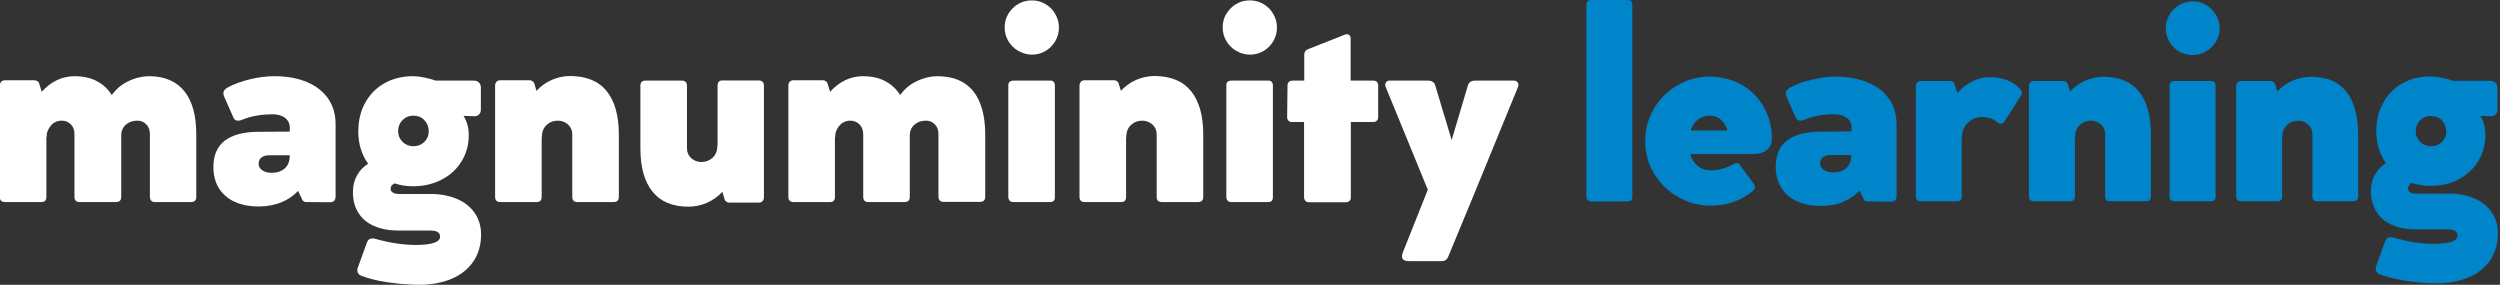 <?xml version="1.0" encoding="utf-8"?>
<!-- Generator: Adobe Illustrator 26.1.0, SVG Export Plug-In . SVG Version: 6.00 Build 0)  -->
<svg version="1.1" id="Layer_1" xmlns="http://www.w3.org/2000/svg" xmlns:xlink="http://www.w3.org/1999/xlink" x="0px" y="0px"
	 viewBox="0 0 1299.2 148" style="enable-background:new 0 0 1299.2 148;" xml:space="preserve">
<rect x="0" y="0" width="1299.2" height="148" fill="#333333" stroke="none"/>
<style type="text/css">
	.st0{fill:#FFFFFF;}
	.st1{fill:#0084CA;}
</style>
<g>
	<path class="st0" d="M95.8,47.4C100,52.6,102,60.1,102,70v32.3c0,1.8-0.9,2.7-2.7,2.7H80.5c-0.8,0-1.5-0.2-1.9-0.7s-0.7-1.1-0.7-2
		V69.7c0-2.1-0.6-3.8-1.9-5.1c-1.3-1.3-2.8-1.9-4.6-1.9c-2.4,0-4.4,0.7-6,2.1S63,68.1,63,70.5v31.8c0,1.8-0.9,2.7-2.7,2.7H41.4
		c-1.8,0-2.7-0.9-2.7-2.7V69.7c0-2.1-0.6-3.8-1.9-5.1c-1.3-1.3-2.9-1.9-4.7-1.9c-2.2,0-4.1,0.8-5.6,2.5c-1.5,1.7-2.3,3.7-2.3,6.1
		l-0.1-0.1v31.1c0,1.8-0.9,2.7-2.5,2.7h-19c-1.8,0-2.7-0.9-2.7-2.7V44.4c0-0.8,0.3-1.5,0.8-2s1.2-0.7,2-0.7h15
		c0.6,0,1.1,0.1,1.6,0.4c0.5,0.3,0.8,0.6,1,1.1l1.4,4.5c2.3-2.6,4.9-4.6,7.8-6s6-2.1,9.1-2.1c4.5,0,8.4,0.8,11.6,2.5
		c3.3,1.7,5.9,4.1,7.9,7.3c2.2-3.1,5-5.5,8.6-7.2c3.5-1.7,7.2-2.6,11.1-2.6C85.7,39.7,91.7,42.3,95.8,47.4z"/>
	<path class="st0" d="M159.4,42.6c4.8,2,8.5,4.9,11.1,8.6c2.6,3.8,3.9,8.2,3.9,13.3v37.6c0,0.9-0.2,1.6-0.7,2.2
		c-0.5,0.5-1.1,0.8-1.9,0.8l-12.7-0.1c-0.4,0-0.8-0.1-1.2-0.3s-0.6-0.5-0.8-0.9l-2.2-4.6c-2.3,2.5-5.2,4.5-8.6,5.9
		s-7.3,2.2-11.8,2.2c-4.8,0-9-0.8-12.5-2.4s-6.3-4-8.2-7c-1.9-3.1-2.9-6.8-2.9-11.1c0-6.1,2-10.7,5.9-13.7c4-3,9.8-4.6,17.4-4.6
		l16.4-0.1v-2c0-2.1-0.8-3.8-2.4-5.1c-1.6-1.3-3.8-1.9-6.4-1.9c-6.3,0-11.6,1-16.1,2.9c-0.7,0.3-1.4,0.4-2,0.4
		c-1.1,0-1.9-0.5-2.3-1.4l-4.9-11.1c-0.3-0.6-0.4-1.2-0.4-1.7c0-1.3,0.8-2.3,2.5-3.2c3-1.6,6.8-3,11.3-4.1c4.5-1.1,8.7-1.6,12.7-1.6
		C149,39.6,154.6,40.6,159.4,42.6z M148,87.5c1.7-1.5,2.6-3.8,2.6-6.8H140c-1.9,0-3.3,0.4-4.2,1.2c-0.9,0.8-1.4,1.8-1.4,3.1
		c0,1.5,0.6,2.6,1.9,3.5s2.9,1.3,5,1.3C144,89.8,146.3,89,148,87.5z"/>
	<path class="st0" d="M237.5,103.4c4,1.7,7,4.1,9.2,7.3s3.3,6.9,3.3,11.2c0,5.3-1.3,9.9-3.9,13.8s-6.3,7-11.2,9.1
		s-10.6,3.2-17.3,3.2c-5.2,0-10.5-0.5-16.1-1.3s-10.1-2-13.8-3.4c-0.6-0.2-1.1-0.6-1.5-1.1c-0.3-0.5-0.5-1.1-0.5-1.7
		c0-0.4,0.1-0.9,0.2-1.3l4.9-13.5c0.2-0.5,0.5-1,1-1.3s1.1-0.5,1.7-0.5c0.5,0,0.8,0,1.1,0.1c4.2,1.2,8,2,11.4,2.5s6.6,0.8,10,0.8
		c8.5,0,12.7-1.5,12.7-4.3c0-1.2-0.5-2-1.4-2.5s-2.4-0.7-4.2-0.7H207c-4.9,0-9.1-0.8-12.7-2.4s-6.3-3.9-8.1-6.9
		c-1.9-3-2.8-6.6-2.8-10.7c0-3.2,0.7-6,2.1-8.6c1.4-2.5,3.3-4.6,5.8-6.1c-3.4-4.8-5.1-10.4-5.1-16.8c0-5.6,1.2-10.6,3.6-14.9
		c2.4-4.4,5.8-7.8,10.1-10.2s9.3-3.6,14.8-3.6c1.5,0,3.4,0.2,5.5,0.6c2.1,0.4,4.2,1,6.3,1.7h19.8c1.1,0,1.9,0.3,2.6,1s1,1.5,1,2.6
		V57c0,1-0.3,1.9-1,2.5c-0.7,0.7-1.5,1-2.5,0.9l-5.5-0.2c1.8,2.9,2.7,6.2,2.7,10c0,5-1.2,9.5-3.7,13.6s-5.9,7.2-10.3,9.5
		c-4.4,2.3-9.4,3.5-15,3.5c-3.4,0-6.6-0.5-9.5-1.5c-0.7,0.3-1.2,0.7-1.6,1.2c-0.4,0.5-0.5,1.1-0.5,1.8c0,0.7,0.4,1.3,1.2,1.8
		s1.8,0.7,3,0.7h16.6C229,100.8,233.5,101.7,237.5,103.4z M209.2,62.4c-1.5,1.5-2.3,3.5-2.3,5.7s0.8,4.1,2.3,5.6s3.4,2.3,5.6,2.3
		c2.3,0,4.2-0.8,5.7-2.2c1.5-1.5,2.3-3.3,2.3-5.6c0-2.3-0.8-4.2-2.3-5.8c-1.5-1.6-3.5-2.3-5.7-2.3C212.6,60.1,210.7,60.9,209.2,62.4
		z"/>
	<path class="st0" d="M315.3,47.4c4.2,5.2,6.3,12.7,6.3,22.6v32.3c0,1.8-0.9,2.7-2.7,2.7h-18.8c-1.8,0-2.7-0.9-2.7-2.7V69.7
		c0-2-0.8-3.7-2.2-5c-1.5-1.3-3.3-2-5.3-2c-2.3,0-4.3,0.8-5.9,2.3c-1.6,1.5-2.4,3.6-2.4,6.3l-0.1-0.1v31.1c0,1.8-0.9,2.7-2.5,2.7
		h-19c-1.8,0-2.7-0.9-2.7-2.7V44.4c0-0.8,0.3-1.5,0.8-2s1.2-0.7,2-0.7h15c0.6,0,1.1,0.1,1.5,0.4c0.5,0.3,0.8,0.6,1,1.1l1.2,4
		c2.3-2.5,5-4.4,8-5.7s6.2-2,9.6-2C304.9,39.6,311.2,42.2,315.3,47.4z"/>
	<path class="st0" d="M397,44.7v57.9c0,0.8-0.3,1.5-0.8,2s-1.2,0.7-2,0.7h-15c-0.6,0-1.1-0.1-1.6-0.4s-0.8-0.7-1-1.2l-1.2-4
		c-2.3,2.5-5,4.3-8,5.7c-3,1.3-6.3,2-9.6,2c-8.3,0-14.5-2.6-18.7-7.8c-4.2-5.2-6.3-12.7-6.3-22.5V44.6c0-1.8,0.9-2.7,2.7-2.7h18.8
		c1.8,0,2.7,0.9,2.7,2.7v32.5c0,2.1,0.8,3.8,2.2,5.1c1.5,1.3,3.3,2,5.3,2c2.3,0,4.3-0.8,5.9-2.3s2.4-3.6,2.4-6.3l0.1,0.1V44.6
		c0-1.8,0.8-2.8,2.5-2.8h19C396.1,41.9,397,42.8,397,44.7z"/>
	<path class="st0" d="M505.8,47.4c4.1,5.2,6.2,12.7,6.2,22.5v32.3c0,1.8-0.9,2.7-2.7,2.7h-18.9c-0.8,0-1.5-0.2-2-0.7s-0.7-1.1-0.7-2
		V69.7c0-2.1-0.6-3.8-1.9-5.1c-1.3-1.3-2.8-1.9-4.6-1.9c-2.4,0-4.4,0.7-6,2.1s-2.4,3.3-2.4,5.7v31.8c0,1.8-0.9,2.7-2.7,2.7h-18.8
		c-1.8,0-2.7-0.9-2.7-2.7V69.7c0-2.1-0.7-3.8-2-5.1c-1.3-1.3-2.9-1.9-4.7-1.9c-2.2,0-4.1,0.8-5.6,2.5c-1.5,1.7-2.3,3.7-2.3,6.1
		l-0.1-0.1v31.1c0,1.8-0.8,2.7-2.5,2.7h-19c-1.8,0-2.7-0.9-2.7-2.7V44.4c0-0.8,0.3-1.5,0.8-2s1.2-0.7,2-0.7h15
		c0.6,0,1.1,0.1,1.5,0.4c0.5,0.3,0.8,0.6,1,1.1l1.4,4.5c2.3-2.6,4.9-4.6,7.8-6s6-2.1,9.1-2.1c4.5,0,8.4,0.8,11.6,2.5
		c3.3,1.7,5.9,4.1,7.9,7.3c2.2-3.1,5-5.5,8.6-7.2c3.5-1.7,7.2-2.6,11.1-2.6C495.6,39.7,501.7,42.3,505.8,47.4z"/>
	<path class="st0" d="M529.1,26.4c-2.2-1.3-3.9-3-5.1-5.1c-1.3-2.2-1.9-4.5-1.9-7.1c0-2.5,0.6-4.9,1.9-7c1.3-2.1,3-3.9,5.1-5.1
		c2.2-1.3,4.5-1.9,7.1-1.9c2.5,0,4.9,0.6,7.1,1.9c2.2,1.3,3.9,3,5.1,5.2c1.3,2.2,1.9,4.5,1.9,7c0,2.6-0.6,4.9-1.9,7.1
		c-1.3,2.2-3,3.9-5.1,5.1c-2.2,1.3-4.5,1.9-7.1,1.9S531.3,27.6,529.1,26.4z M547.5,42.5c0.4,0.4,0.7,1,0.7,1.8v58.2
		c0,1.7-0.8,2.5-2.5,2.5h-19.1c-0.8,0-1.5-0.2-1.9-0.7s-0.7-1.1-0.7-1.9V44.3c0-0.8,0.2-1.4,0.7-1.8c0.5-0.4,1.1-0.6,1.8-0.6h19.1
		C546.5,41.8,547.1,42,547.5,42.5z"/>
	<path class="st0" d="M619,47.4c4.2,5.2,6.3,12.7,6.3,22.6v32.3c0,1.8-0.9,2.7-2.7,2.7h-18.8c-1.8,0-2.7-0.9-2.7-2.7V69.7
		c0-2-0.8-3.7-2.2-5c-1.5-1.3-3.3-2-5.3-2c-2.3,0-4.3,0.8-5.9,2.3c-1.6,1.5-2.4,3.6-2.4,6.3l-0.1-0.1v31.1c0,1.8-0.8,2.7-2.5,2.7
		h-19c-1.8,0-2.7-0.9-2.7-2.7V44.4c0-0.8,0.3-1.5,0.8-2s1.2-0.7,2-0.7h15c0.6,0,1.1,0.1,1.5,0.4c0.5,0.3,0.8,0.6,1,1.1l1.2,4
		c2.3-2.5,5-4.4,8-5.7s6.2-2,9.6-2C608.6,39.6,614.8,42.2,619,47.4z"/>
	<path class="st0" d="M642.4,26.4c-2.2-1.3-3.9-3-5.1-5.1c-1.3-2.2-1.9-4.5-1.9-7.1c0-2.5,0.6-4.9,1.9-7c1.3-2.1,3-3.9,5.1-5.1
		c2.2-1.3,4.5-1.9,7.1-1.9c2.5,0,4.9,0.6,7.1,1.9c2.2,1.3,3.9,3,5.1,5.2c1.3,2.2,1.9,4.5,1.9,7c0,2.6-0.6,4.9-1.9,7.1
		c-1.3,2.2-3,3.9-5.1,5.1c-2.2,1.3-4.5,1.9-7.1,1.9S644.5,27.6,642.4,26.4z M660.8,42.5c0.4,0.4,0.7,1,0.7,1.8v58.2
		c0,1.7-0.8,2.5-2.5,2.5h-19.1c-0.8,0-1.5-0.2-1.9-0.7s-0.7-1.1-0.7-1.9V44.3c0-0.8,0.2-1.4,0.7-1.8c0.5-0.4,1.1-0.6,1.8-0.6h19.1
		C659.7,41.8,660.4,42,660.8,42.5z"/>
	<path class="st0" d="M669.1,44.4c0-0.8,0.2-1.4,0.7-1.8c0.5-0.5,1.1-0.7,1.8-0.7h6.2V28.5c0-1.5,0.7-2.5,2.1-3l19-7.5
		c0.3-0.1,0.7-0.2,1.1-0.2c0.6,0,1,0.2,1.4,0.6s0.5,1,0.5,1.7v21.8h11.7c0.8,0,1.5,0.2,1.9,0.6s0.7,1.1,0.7,1.9v16.5
		c0,0.8-0.2,1.4-0.7,1.8c-0.4,0.5-1.1,0.7-1.9,0.7H702v39.2c0,0.8-0.2,1.4-0.7,1.8c-0.4,0.5-1.1,0.7-1.9,0.7h-19.1
		c-0.8,0-1.5-0.2-1.9-0.7s-0.7-1.1-0.7-1.9V63.4h-6.3c-0.8,0-1.4-0.2-1.8-0.7c-0.5-0.5-0.7-1.1-0.7-1.8L669.1,44.4L669.1,44.4z"/>
	<path class="st0" d="M788.4,42.5c0.4,0.4,0.7,0.9,0.7,1.6c0,0.4-0.1,0.9-0.3,1.3l-23.4,57.1l-12.8,30.9c-0.6,1.5-1.7,2.3-3.3,2.3
		h-17.1c-2.4,0-3.6-0.8-3.6-2.5c0-0.7,0.2-1.4,0.5-2.2L742,98.6l-21.8-53.2c-0.2-0.4-0.3-0.9-0.3-1.3c0-0.7,0.2-1.2,0.6-1.6
		c0.4-0.4,0.9-0.6,1.5-0.6h20.3c0.8,0,1.6,0.2,2.2,0.6c0.7,0.4,1.1,1,1.3,1.7l8.6,28.6l8.5-28.6c0.2-0.7,0.6-1.2,1.3-1.7
		c0.7-0.4,1.4-0.6,2.2-0.6h20.3C787.4,41.9,788,42.1,788.4,42.5z"/>
</g>
<g>
	<path class="st1" d="M847.7,0.6c0.4,0.4,0.6,1.1,0.6,1.9v99.7c0,0.8-0.2,1.4-0.6,1.9c-0.4,0.4-1.1,0.6-1.9,0.6h-18.9
		c-0.8,0-1.4-0.2-1.8-0.7c-0.5-0.5-0.7-1.1-0.7-1.8V2.5c0-0.8,0.2-1.4,0.7-1.9c0.5-0.4,1.1-0.6,1.8-0.6h18.9
		C846.6,0,847.2,0.2,847.7,0.6z"/>
	<path class="st1" d="M905.4,44.2c4.8,2.9,8.6,6.7,11.3,11.6c2.7,4.8,4.1,10.2,4.1,15.9c0,2.9-0.9,5-2.6,6.3c-1.7,1.3-4.1,2-7,2.1
		h-0.1h-32.7c0.7,2.5,1.9,4.5,3.8,6.1c1.9,1.6,4.2,2.3,6.9,2.3c2.1,0,4.2-0.3,6.3-0.9c2.1-0.6,3.9-1.4,5.4-2.3
		c0.6-0.4,1.1-0.6,1.6-0.6c0.8,0,1.5,0.5,2.1,1.4c1.2,1.7,2.3,3.2,3.2,4.4c1.8,2.4,3,4.1,3.6,5c0.5,0.5,0.7,1.1,0.7,1.8
		c0,0.8-0.4,1.4-1.1,2c-3,2.4-6.3,4.3-10,5.6c-3.7,1.3-7.5,2-11.6,2c-6.2,0-11.9-1.5-17.2-4.5c-5.3-3-9.4-7.1-12.5-12.2
		c-3.1-5.1-4.6-10.7-4.6-16.8c0-6.2,1.5-11.8,4.5-16.9c3-5.1,7.1-9.2,12.3-12.2c5.2-3,10.9-4.5,17.2-4.5
		C895.1,40,900.6,41.4,905.4,44.2z M882.3,62.2c-1.8,1.4-3,3.3-3.7,5.6h19.1c-0.7-2.3-1.8-4.2-3.4-5.6c-1.6-1.4-3.5-2.1-5.7-2.1
		C886.2,60.1,884.1,60.8,882.3,62.2z"/>
	<path class="st1" d="M970.8,42.9c4.7,2,8.4,4.8,11,8.6c2.6,3.7,3.8,8.1,3.8,13.2v37.2c0,0.9-0.2,1.6-0.7,2.1
		c-0.5,0.5-1.1,0.8-1.9,0.8l-12.5-0.1c-0.4,0-0.8-0.1-1.2-0.3c-0.4-0.2-0.6-0.5-0.8-0.9l-2.1-4.5c-2.3,2.5-5.1,4.4-8.5,5.9
		s-7.3,2.1-11.7,2.1c-4.8,0-8.9-0.8-12.4-2.4c-3.5-1.6-6.2-3.9-8.1-7c-1.9-3.1-2.9-6.7-2.9-11c0-6.1,2-10.6,5.9-13.6
		c3.9-3,9.7-4.5,17.3-4.6l16.2-0.1v-2c0-2.1-0.8-3.8-2.4-5c-1.6-1.2-3.7-1.9-6.3-1.9c-6.2,0-11.5,1-15.9,2.9c-0.7,0.3-1.4,0.4-2,0.4
		c-1.1,0-1.9-0.5-2.3-1.4l-4.9-11c-0.3-0.6-0.4-1.1-0.4-1.7c0-1.2,0.8-2.3,2.4-3.2c3-1.6,6.7-3,11.2-4c4.5-1.1,8.7-1.6,12.6-1.6
		C960.5,39.9,966.1,40.9,970.8,42.9z M959.5,87.3c1.7-1.5,2.5-3.8,2.5-6.7h-10.5c-1.9,0-3.2,0.4-4.2,1.1c-0.9,0.8-1.4,1.8-1.4,3.1
		c0,1.4,0.6,2.6,1.9,3.5c1.3,0.9,2.9,1.3,4.9,1.3C955.6,89.6,957.8,88.8,959.5,87.3z"/>
	<path class="st1" d="M1050.8,48c0,0.6-0.2,1.2-0.6,1.8l-8.5,13.3c-0.5,0.8-1.2,1.2-2.1,1.2c-0.5,0-0.8-0.1-1.1-0.4l-0.4-0.3
		c-1.1-1-2.3-1.7-3.8-2.1c-1.5-0.5-2.9-0.7-4.2-0.7c-2,0-3.7,0.5-5.3,1.4c-1.6,0.9-2.9,2.1-3.8,3.7c-0.9,1.6-1.4,3.3-1.4,5.2
		l-0.1-0.2V102c0,1.8-0.8,2.6-2.5,2.6h-18.8c-1.8,0-2.6-0.9-2.6-2.6V44.7c0-0.8,0.3-1.5,0.8-1.9c0.5-0.5,1.2-0.7,2-0.7h14.9
		c0.6,0,1.1,0.1,1.5,0.4c0.5,0.3,0.8,0.6,1,1.1l1.4,4.7c2.2-2.5,4.8-4.5,7.8-6c2.9-1.5,5.9-2.2,8.9-2.2c3.3,0,6.4,0.5,9.2,1.6
		c2.9,1.1,5.2,2.7,6.9,4.8C1050.5,46.8,1050.8,47.3,1050.8,48z"/>
	<path class="st1" d="M1111.6,47.6c4.1,5.1,6.2,12.6,6.2,22.4v32c0,1.8-0.9,2.6-2.6,2.6h-18.6c-1.8,0-2.6-0.9-2.6-2.6V69.7
		c0-2-0.7-3.7-2.2-5c-1.5-1.3-3.2-2-5.2-2c-2.3,0-4.2,0.8-5.8,2.3c-1.6,1.5-2.4,3.6-2.4,6.2l-0.1-0.1V102c0,1.8-0.8,2.6-2.5,2.6
		h-18.8c-1.8,0-2.6-0.9-2.6-2.6V44.7c0-0.8,0.3-1.5,0.8-1.9c0.5-0.5,1.2-0.7,2-0.7h14.9c0.6,0,1.1,0.1,1.5,0.4
		c0.5,0.3,0.8,0.6,1,1.1l1.2,3.9c2.3-2.4,4.9-4.3,7.9-5.6c3-1.3,6.2-2,9.5-2C1101.3,39.9,1107.4,42.4,1111.6,47.6z"/>
	<path class="st1" d="M1132.5,26.8c-2.1-1.2-3.8-2.9-5.1-5.1s-1.9-4.5-1.9-7c0-2.5,0.6-4.9,1.9-7c1.2-2.1,2.9-3.8,5.1-5.1
		c2.1-1.3,4.5-1.9,7-1.9c2.5,0,4.9,0.6,7,1.9c2.1,1.3,3.8,3,5.1,5.1s1.9,4.5,1.9,6.9c0,2.5-0.6,4.9-1.9,7s-2.9,3.8-5.1,5.1
		c-2.1,1.2-4.5,1.9-7,1.9C1137,28.6,1134.7,28,1132.5,26.8z M1150.8,42.7c0.4,0.4,0.6,1,0.6,1.8v57.6c0,1.7-0.8,2.5-2.5,2.5H1130
		c-0.8,0-1.4-0.2-1.9-0.6c-0.4-0.4-0.6-1-0.6-1.9V44.5c0-0.8,0.2-1.4,0.7-1.8c0.5-0.4,1.1-0.6,1.8-0.6h18.9
		C1149.7,42.1,1150.3,42.3,1150.8,42.7z"/>
	<path class="st1" d="M1219.3,47.6c4.1,5.1,6.2,12.6,6.2,22.4v32c0,1.8-0.9,2.6-2.6,2.6h-18.6c-1.8,0-2.6-0.9-2.6-2.6V69.7
		c0-2-0.7-3.7-2.2-5c-1.5-1.3-3.2-2-5.2-2c-2.3,0-4.2,0.8-5.8,2.3c-1.6,1.5-2.4,3.6-2.4,6.2l-0.1-0.1V102c0,1.8-0.8,2.6-2.5,2.6
		h-18.8c-1.8,0-2.6-0.9-2.6-2.6V44.7c0-0.8,0.3-1.5,0.8-1.9c0.5-0.5,1.2-0.7,2-0.7h14.9c0.6,0,1.1,0.1,1.5,0.4
		c0.5,0.3,0.8,0.6,1,1.1l1.2,3.9c2.3-2.4,4.9-4.3,7.9-5.6c3-1.3,6.2-2,9.5-2C1209,39.9,1215.2,42.4,1219.3,47.6z"/>
	<path class="st1" d="M1285.7,103c3.9,1.7,7,4.1,9.1,7.2c2.2,3.2,3.3,6.8,3.3,11.1c0,5.3-1.3,9.8-3.8,13.7c-2.6,3.9-6.2,6.9-11.1,9
		c-4.8,2.1-10.5,3.2-17.1,3.2c-5.1,0-10.4-0.4-15.9-1.3c-5.5-0.9-10-2-13.7-3.4c-0.6-0.2-1.1-0.6-1.4-1.1c-0.3-0.5-0.5-1.1-0.5-1.7
		c0-0.4,0.1-0.9,0.2-1.3l4.8-13.3c0.2-0.5,0.5-0.9,1-1.3c0.5-0.3,1-0.5,1.7-0.5c0.5,0,0.8,0,1.1,0.1c4.2,1.1,7.9,2,11.2,2.5
		c3.3,0.5,6.6,0.8,9.9,0.8c8.4,0,12.6-1.4,12.6-4.3c0-1.2-0.5-2-1.4-2.5c-0.9-0.5-2.3-0.7-4.2-0.7h-16c-4.9,0-9.1-0.8-12.6-2.4
		c-3.5-1.6-6.2-3.9-8-6.9c-1.8-3-2.8-6.5-2.8-10.6c0-3.2,0.7-6,2.1-8.5c1.4-2.5,3.3-4.5,5.7-6c-3.3-4.8-5-10.3-5-16.6
		c0-5.5,1.2-10.5,3.6-14.8c2.4-4.3,5.7-7.7,10-10.1c4.3-2.4,9.2-3.6,14.7-3.6c1.5,0,3.3,0.2,5.4,0.6c2.1,0.4,4.2,1,6.2,1.7h19.6
		c1,0,1.9,0.3,2.5,1s1,1.5,1,2.5V57c0,1-0.3,1.8-1,2.5c-0.7,0.7-1.5,1-2.5,0.9l-5.4-0.2c1.8,2.9,2.6,6.2,2.6,10
		c0,5-1.2,9.5-3.7,13.5c-2.4,4-5.8,7.2-10.2,9.5c-4.3,2.3-9.3,3.4-14.8,3.4c-3.3,0-6.5-0.5-9.5-1.5c-0.7,0.3-1.2,0.7-1.5,1.2
		c-0.4,0.5-0.5,1.1-0.5,1.8c0,0.7,0.4,1.3,1.1,1.8c0.8,0.5,1.7,0.7,2.9,0.7h16.5C1277.3,100.5,1281.8,101.4,1285.7,103z
		 M1257.7,62.5c-1.5,1.5-2.3,3.4-2.3,5.7c0,2.2,0.8,4,2.3,5.5c1.5,1.5,3.4,2.3,5.6,2.3c2.2,0,4.1-0.7,5.7-2.2
		c1.5-1.5,2.3-3.3,2.3-5.5c0-2.2-0.8-4.1-2.3-5.7c-1.5-1.6-3.4-2.3-5.7-2.3C1261.1,60.2,1259.3,61,1257.7,62.5z"/>
</g>
</svg>
